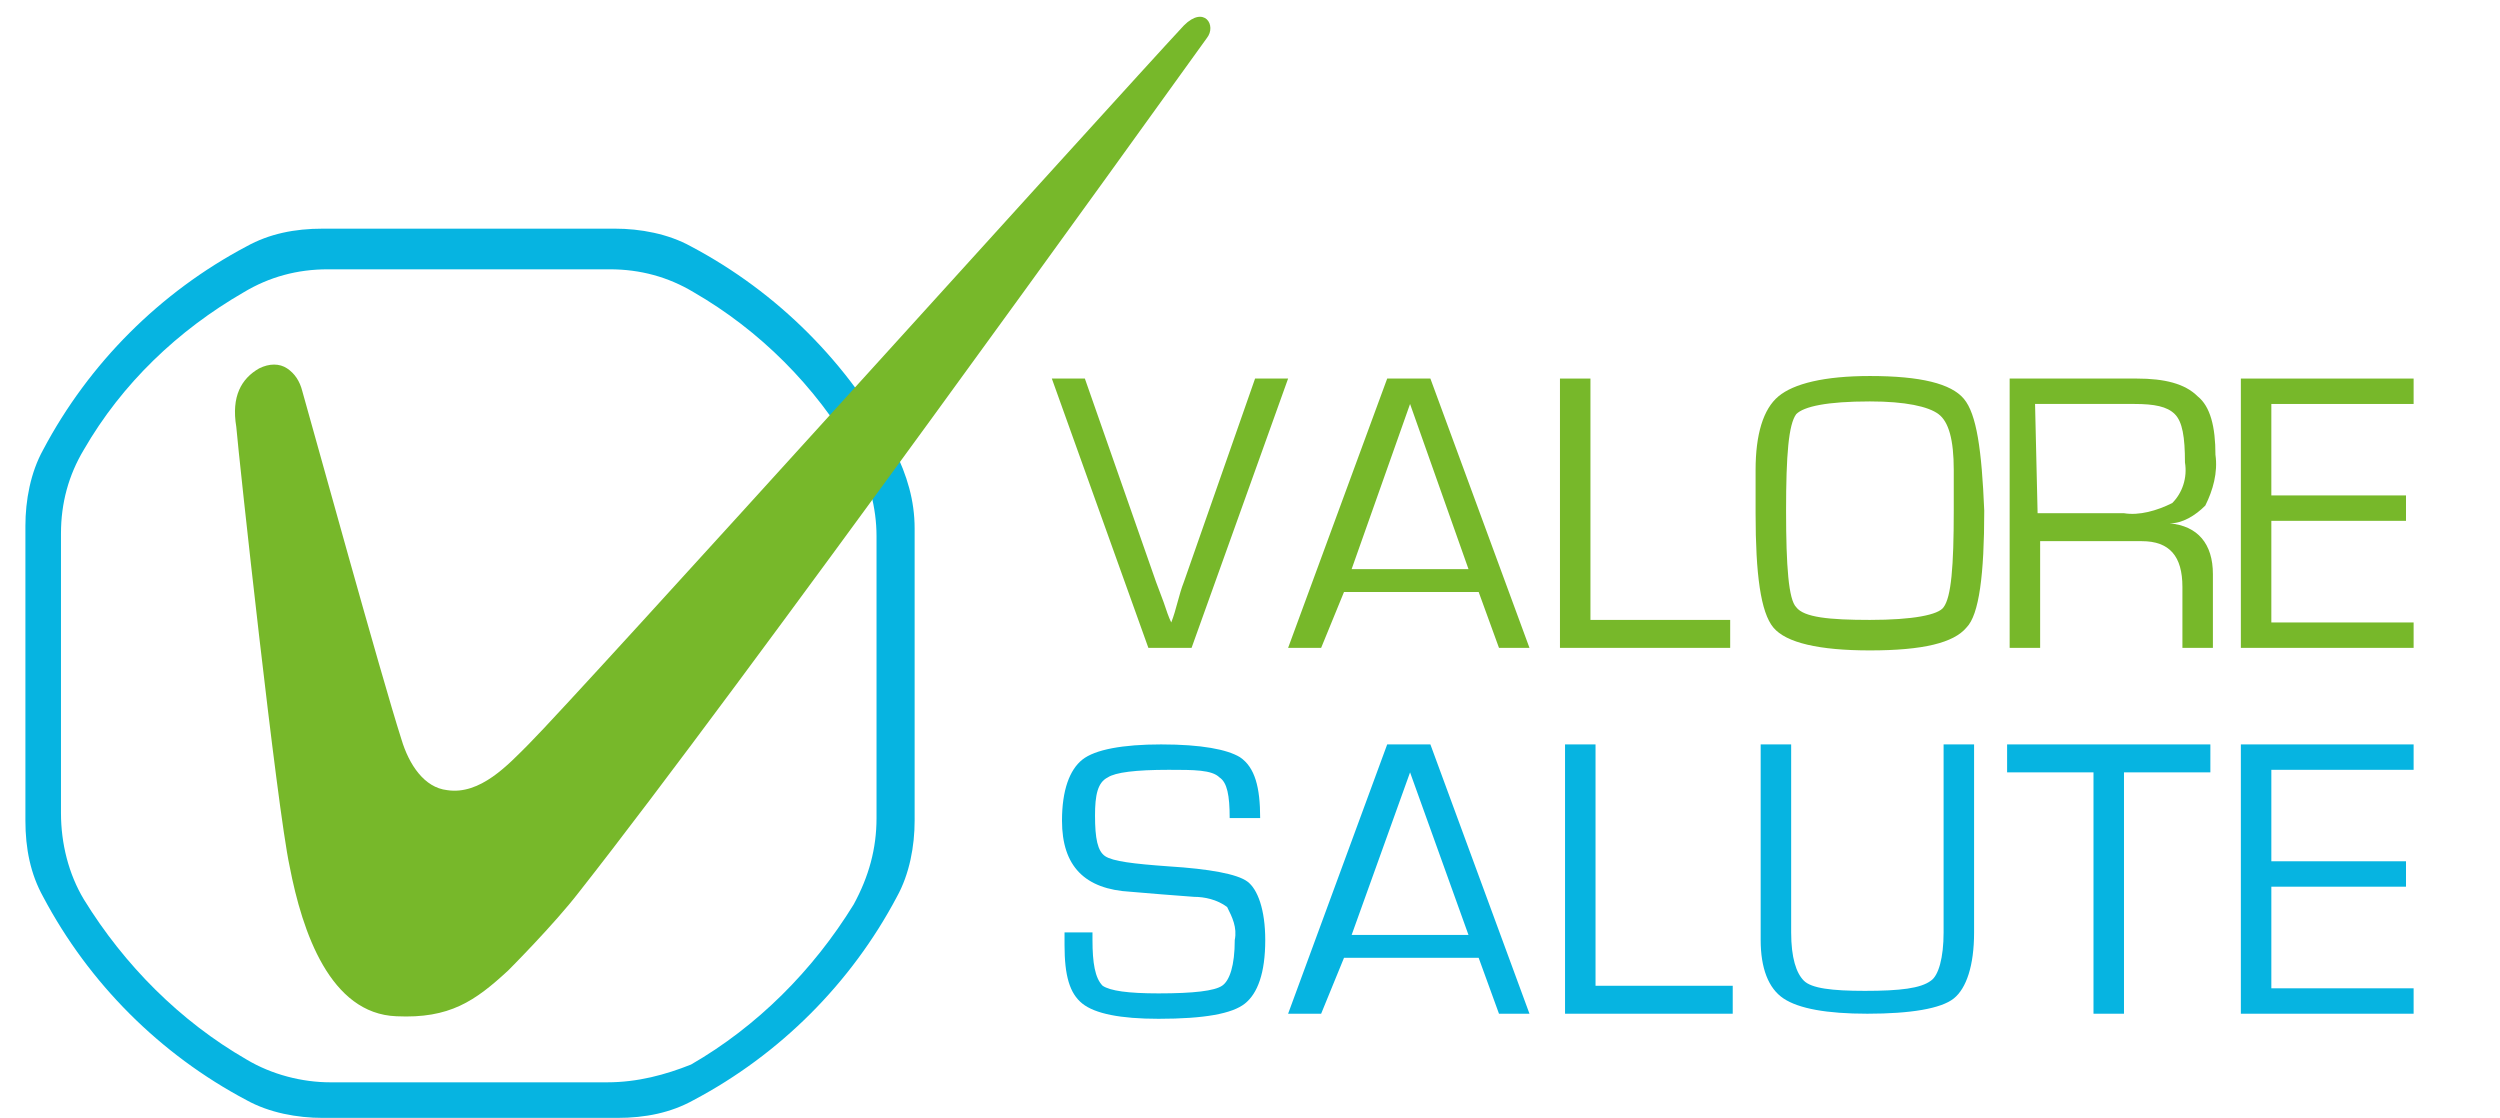 <?xml version="1.0" encoding="utf-8"?>
<!-- Generator: Adobe Illustrator 28.0.0, SVG Export Plug-In . SVG Version: 6.00 Build 0)  -->
<svg version="1.1" id="Livello_1" xmlns="http://www.w3.org/2000/svg" xmlns:xlink="http://www.w3.org/1999/xlink" x="0px" y="0px"
	 viewBox="0 0 98.4 44" style="enable-background:new 0 0 98.4 44;" xml:space="preserve">
<style type="text/css">
	.st0{fill:#77B82A;}
	.st1{fill-rule:evenodd;clip-rule:evenodd;fill:#06B4E1;}
	.st2{fill-rule:evenodd;clip-rule:evenodd;fill:#77B82A;}
	.st3{fill:#06B4E1;}
</style>
<path class="st0" d="M49.4,14.9h1.3l-3.8,10.6h-1.7l-3.8-10.6h1.3l2.8,8l0.3,0.8c0.1,0.3,0.2,0.6,0.3,0.8l0,0
	c0.2-0.5,0.3-1.1,0.5-1.6L49.4,14.9z"/>
<path class="st1" d="M49.6,32.2h-1.2c0-0.9-0.1-1.4-0.4-1.6c-0.3-0.3-1-0.3-2-0.3c-1.3,0-2.1,0.1-2.4,0.3c-0.4,0.2-0.5,0.7-0.5,1.5
	c0,0.9,0.1,1.4,0.4,1.6c0.3,0.2,1.1,0.3,2.5,0.4c1.6,0.1,2.7,0.3,3.1,0.6c0.4,0.3,0.7,1.1,0.7,2.3c0,1.3-0.3,2.1-0.8,2.5
	s-1.6,0.6-3.4,0.6c-1.5,0-2.5-0.2-3-0.6c-0.5-0.4-0.7-1.1-0.7-2.3v-0.5H43V37c0,0.9,0.1,1.5,0.4,1.8c0.3,0.2,1,0.3,2.2,0.3
	c1.4,0,2.2-0.1,2.5-0.3s0.5-0.8,0.5-1.8c0.1-0.5-0.1-0.9-0.3-1.3c-0.4-0.3-0.9-0.4-1.3-0.4l-1.3-0.1l-1.2-0.1
	c-1.8-0.1-2.7-1-2.7-2.8c0-1.2,0.3-2,0.8-2.4s1.6-0.6,3.1-0.6c1.6,0,2.6,0.2,3.1,0.5C49.4,30.2,49.6,31,49.6,32.2z"/>
<path class="st1" d="M57.8,36.8l-2.3-6.4l-2.3,6.4H57.8z M58.2,37.7h-5.3L52,39.9h-1.3l3.9-10.6h1.7l3.9,10.6H59L58.2,37.7z"/>
<polygon class="st1" points="62.8,29.3 62.8,38.8 68.2,38.8 68.2,39.9 61.6,39.9 61.6,29.3 "/>
<path class="st1" d="M76.5,29.3h1.2v7.4c0,1.3-0.3,2.2-0.8,2.6c-0.5,0.4-1.7,0.6-3.4,0.6c-1.6,0-2.7-0.2-3.3-0.6
	c-0.6-0.4-0.9-1.2-0.9-2.3v-7.7h1.2v7.4c0,1,0.2,1.6,0.5,1.9c0.3,0.3,1.1,0.4,2.4,0.4c1.4,0,2.2-0.1,2.6-0.4
	c0.3-0.2,0.5-0.9,0.5-1.9L76.5,29.3z"/>
<polygon class="st1" points="83.6,30.4 83.6,39.9 82.4,39.9 82.4,30.4 79,30.4 79,29.3 87,29.3 87,30.4 "/>
<polygon class="st1" points="89.4,30.3 89.4,33.9 94.7,33.9 94.7,34.9 89.4,34.9 89.4,38.9 95,38.9 95,39.9 88.2,39.9 88.2,29.3 
	95,29.3 95,30.3 "/>
<path class="st2" d="M57.8,22.4l-2.3-6.5l-2.3,6.5H57.8z M58.2,23.3h-5.3L52,25.5h-1.3l3.9-10.6h1.7l3.9,10.6H59L58.2,23.3z"/>
<polygon class="st2" points="62.6,14.9 62.6,24.4 68.1,24.4 68.1,25.5 61.4,25.5 61.4,14.9 "/>
<path class="st2" d="M73.6,15.8c-1.7,0-2.6,0.2-2.9,0.5c-0.3,0.4-0.4,1.6-0.4,3.8s0.1,3.5,0.4,3.8c0.3,0.4,1.3,0.5,2.9,0.5
	c1.7,0,2.7-0.2,2.9-0.5c0.3-0.4,0.4-1.6,0.4-3.8v-1.6c0-1.2-0.2-1.9-0.6-2.2C75.9,16,75,15.8,73.6,15.8L73.6,15.8z M73.6,14.8
	c2,0,3.2,0.3,3.7,0.9s0.7,2,0.8,4.4c0,2.5-0.2,4.1-0.7,4.6c-0.5,0.6-1.7,0.9-3.8,0.9c-2,0-3.3-0.3-3.8-0.9s-0.7-2.1-0.7-4.5v-1.7
	c0-1.4,0.3-2.4,0.9-2.9S71.8,14.8,73.6,14.8z"/>
<path class="st2" d="M80.2,20.2h3.4c0.6,0.1,1.3-0.1,1.9-0.4c0.4-0.4,0.6-1,0.5-1.6c0-1-0.1-1.6-0.4-1.9s-0.8-0.4-1.6-0.4h-3.9
	L80.2,20.2L80.2,20.2z M79.1,25.5V14.9h5c1.1,0,1.9,0.2,2.4,0.7c0.5,0.4,0.7,1.2,0.7,2.3c0.1,0.7-0.1,1.4-0.4,2
	c-0.4,0.4-0.9,0.7-1.4,0.7c1.1,0.1,1.7,0.8,1.7,2v2.9h-1.2v-2.4c0-1.2-0.5-1.8-1.6-1.8h-4v4.2H79.1z"/>
<polygon class="st2" points="89.4,15.9 89.4,19.5 94.7,19.5 94.7,20.5 89.4,20.5 89.4,24.5 95,24.5 95,25.5 88.2,25.5 88.2,14.9 
	95,14.9 95,15.9 "/>
<path class="st3" d="M23.9,42.6H13c-1.1,0-2.3-0.3-3.3-0.9c-2.6-1.5-4.8-3.7-6.4-6.3c-0.6-1-0.9-2.2-0.9-3.4V21
	c0-1.2,0.3-2.3,0.9-3.3C4.8,15.1,7,13,9.6,11.5c1-0.6,2.1-0.9,3.3-0.9H24c1.2,0,2.3,0.3,3.3,0.9c2.6,1.5,4.8,3.7,6.3,6.3
	c0.6,1,0.9,2.2,0.9,3.3v11.1c0,1.2-0.3,2.3-0.9,3.4c-1.6,2.6-3.8,4.8-6.4,6.3C26.2,42.3,25.1,42.6,23.9,42.6z M35.2,17.7
	c-1.8-3.4-4.6-6.2-8-8c-0.9-0.5-2-0.7-3-0.7H12.7c-1.1,0-2.1,0.2-3,0.7c-3.4,1.8-6.2,4.6-8,8c-0.5,0.9-0.7,2-0.7,3v11.6
	c0,1.1,0.2,2.1,0.7,3c1.8,3.4,4.6,6.2,8,8c0.9,0.5,2,0.7,3,0.7h11.6c1.1,0,2.1-0.2,3-0.7c3.4-1.8,6.2-4.6,8-8c0.5-0.9,0.7-2,0.7-3
	V20.8C36,19.7,35.7,18.7,35.2,17.7z"/>
<path class="st2" d="M9.3,16.8c0.1,1.2,1.6,15,2.1,17.3c0.5,2.6,1.6,5.8,4.2,5.9c2.1,0.1,3.1-0.6,4.4-1.8c0,0,1.8-1.8,2.8-3.1
	c6.3-8,22.4-30.4,24.7-33.6C47.9,1,47.4,0.2,46.6,1c-2.7,2.9-23.8,26.3-25.8,28.3c-0.8,0.8-1.9,2-3.2,1.8c-0.9-0.1-1.5-1-1.8-2
	c-0.8-2.5-3.5-12.3-3.9-13.7c-0.1-0.4-0.3-0.7-0.6-0.9s-0.7-0.2-1.1,0C9.5,14.9,9.1,15.6,9.3,16.8z"/>
</svg>
